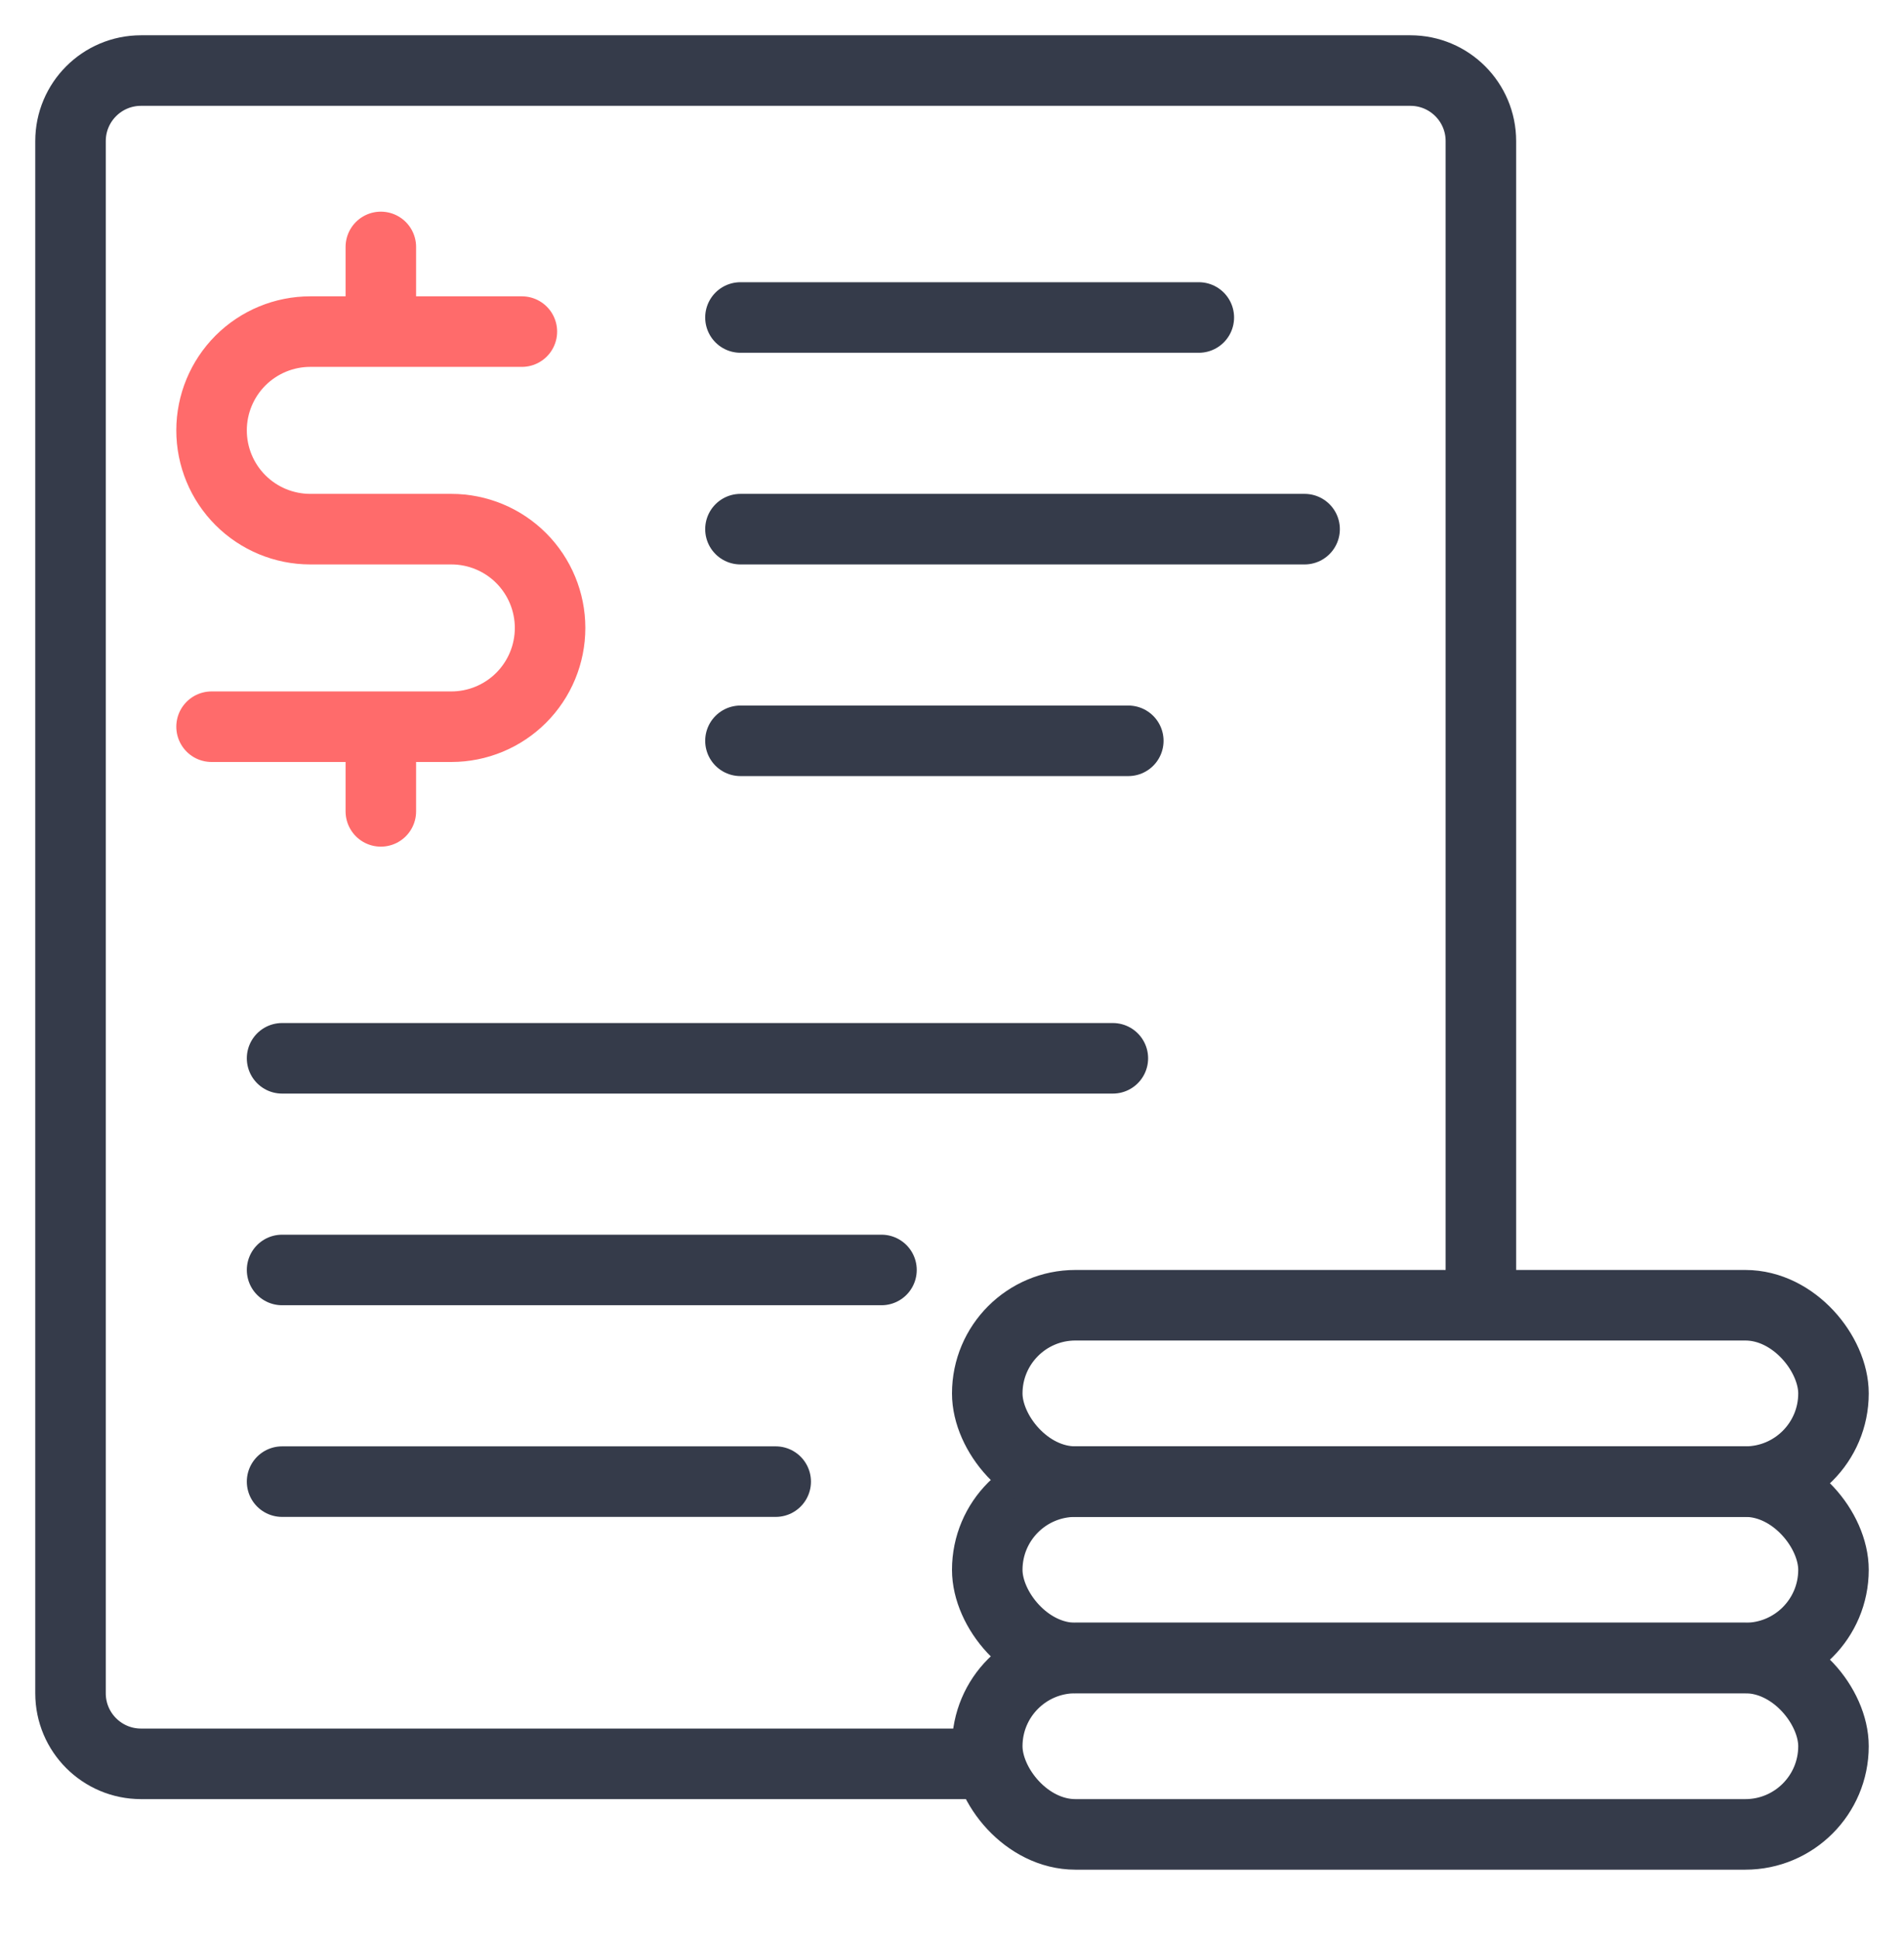 <svg width="54" height="55" viewBox="0 0 54 55" fill="none" xmlns="http://www.w3.org/2000/svg">
<rect x="28" y="47" width="24" height="5" rx="2.5" stroke="#353B4A" stroke-width="2"/>
<rect x="28" y="42" width="24" height="5" rx="2.5" stroke="#353B4A" stroke-width="2"/>
<rect x="28" y="37" width="24" height="5" rx="2.5" stroke="#353B4A" stroke-width="2"/>
<path d="M42 37V4C42 2.895 41.105 2 40 2H4C2.895 2 2 2.895 2 4V48C2 49.105 2.895 50 4 50H28" stroke="#353B4A" stroke-width="2"/>
<path d="M10.801 7V9.286M10.801 23V20.714" stroke="#FF6B6B" stroke-width="2" stroke-linecap="round" stroke-linejoin="round"/>
<path d="M14.801 9.4H8.8C8.058 9.4 7.345 9.695 6.82 10.22C6.295 10.746 6 11.458 6 12.2C6 12.943 6.295 13.655 6.82 14.18C7.345 14.705 8.058 15 8.8 15H12.801C13.543 15 14.256 15.295 14.781 15.82C15.306 16.346 15.601 17.058 15.601 17.8C15.601 18.543 15.306 19.255 14.781 19.78C14.256 20.305 13.543 20.6 12.801 20.6H6" stroke="#FF6B6B" stroke-width="2" stroke-linecap="round" stroke-linejoin="round"/>
<path d="M21 9H34" stroke="#353B4A" stroke-width="2" stroke-linecap="round"/>
<path d="M21 15H37" stroke="#353B4A" stroke-width="2" stroke-linecap="round"/>
<path d="M21 21H32" stroke="#353B4A" stroke-width="2" stroke-linecap="round"/>
<path d="M8 30H31.562" stroke="#353B4A" stroke-width="2" stroke-linecap="round"/>
<path d="M8 36H25" stroke="#353B4A" stroke-width="2" stroke-linecap="round"/>
<path d="M8 42H22" stroke="#353B4A" stroke-width="2" stroke-linecap="round"/>
</svg>
